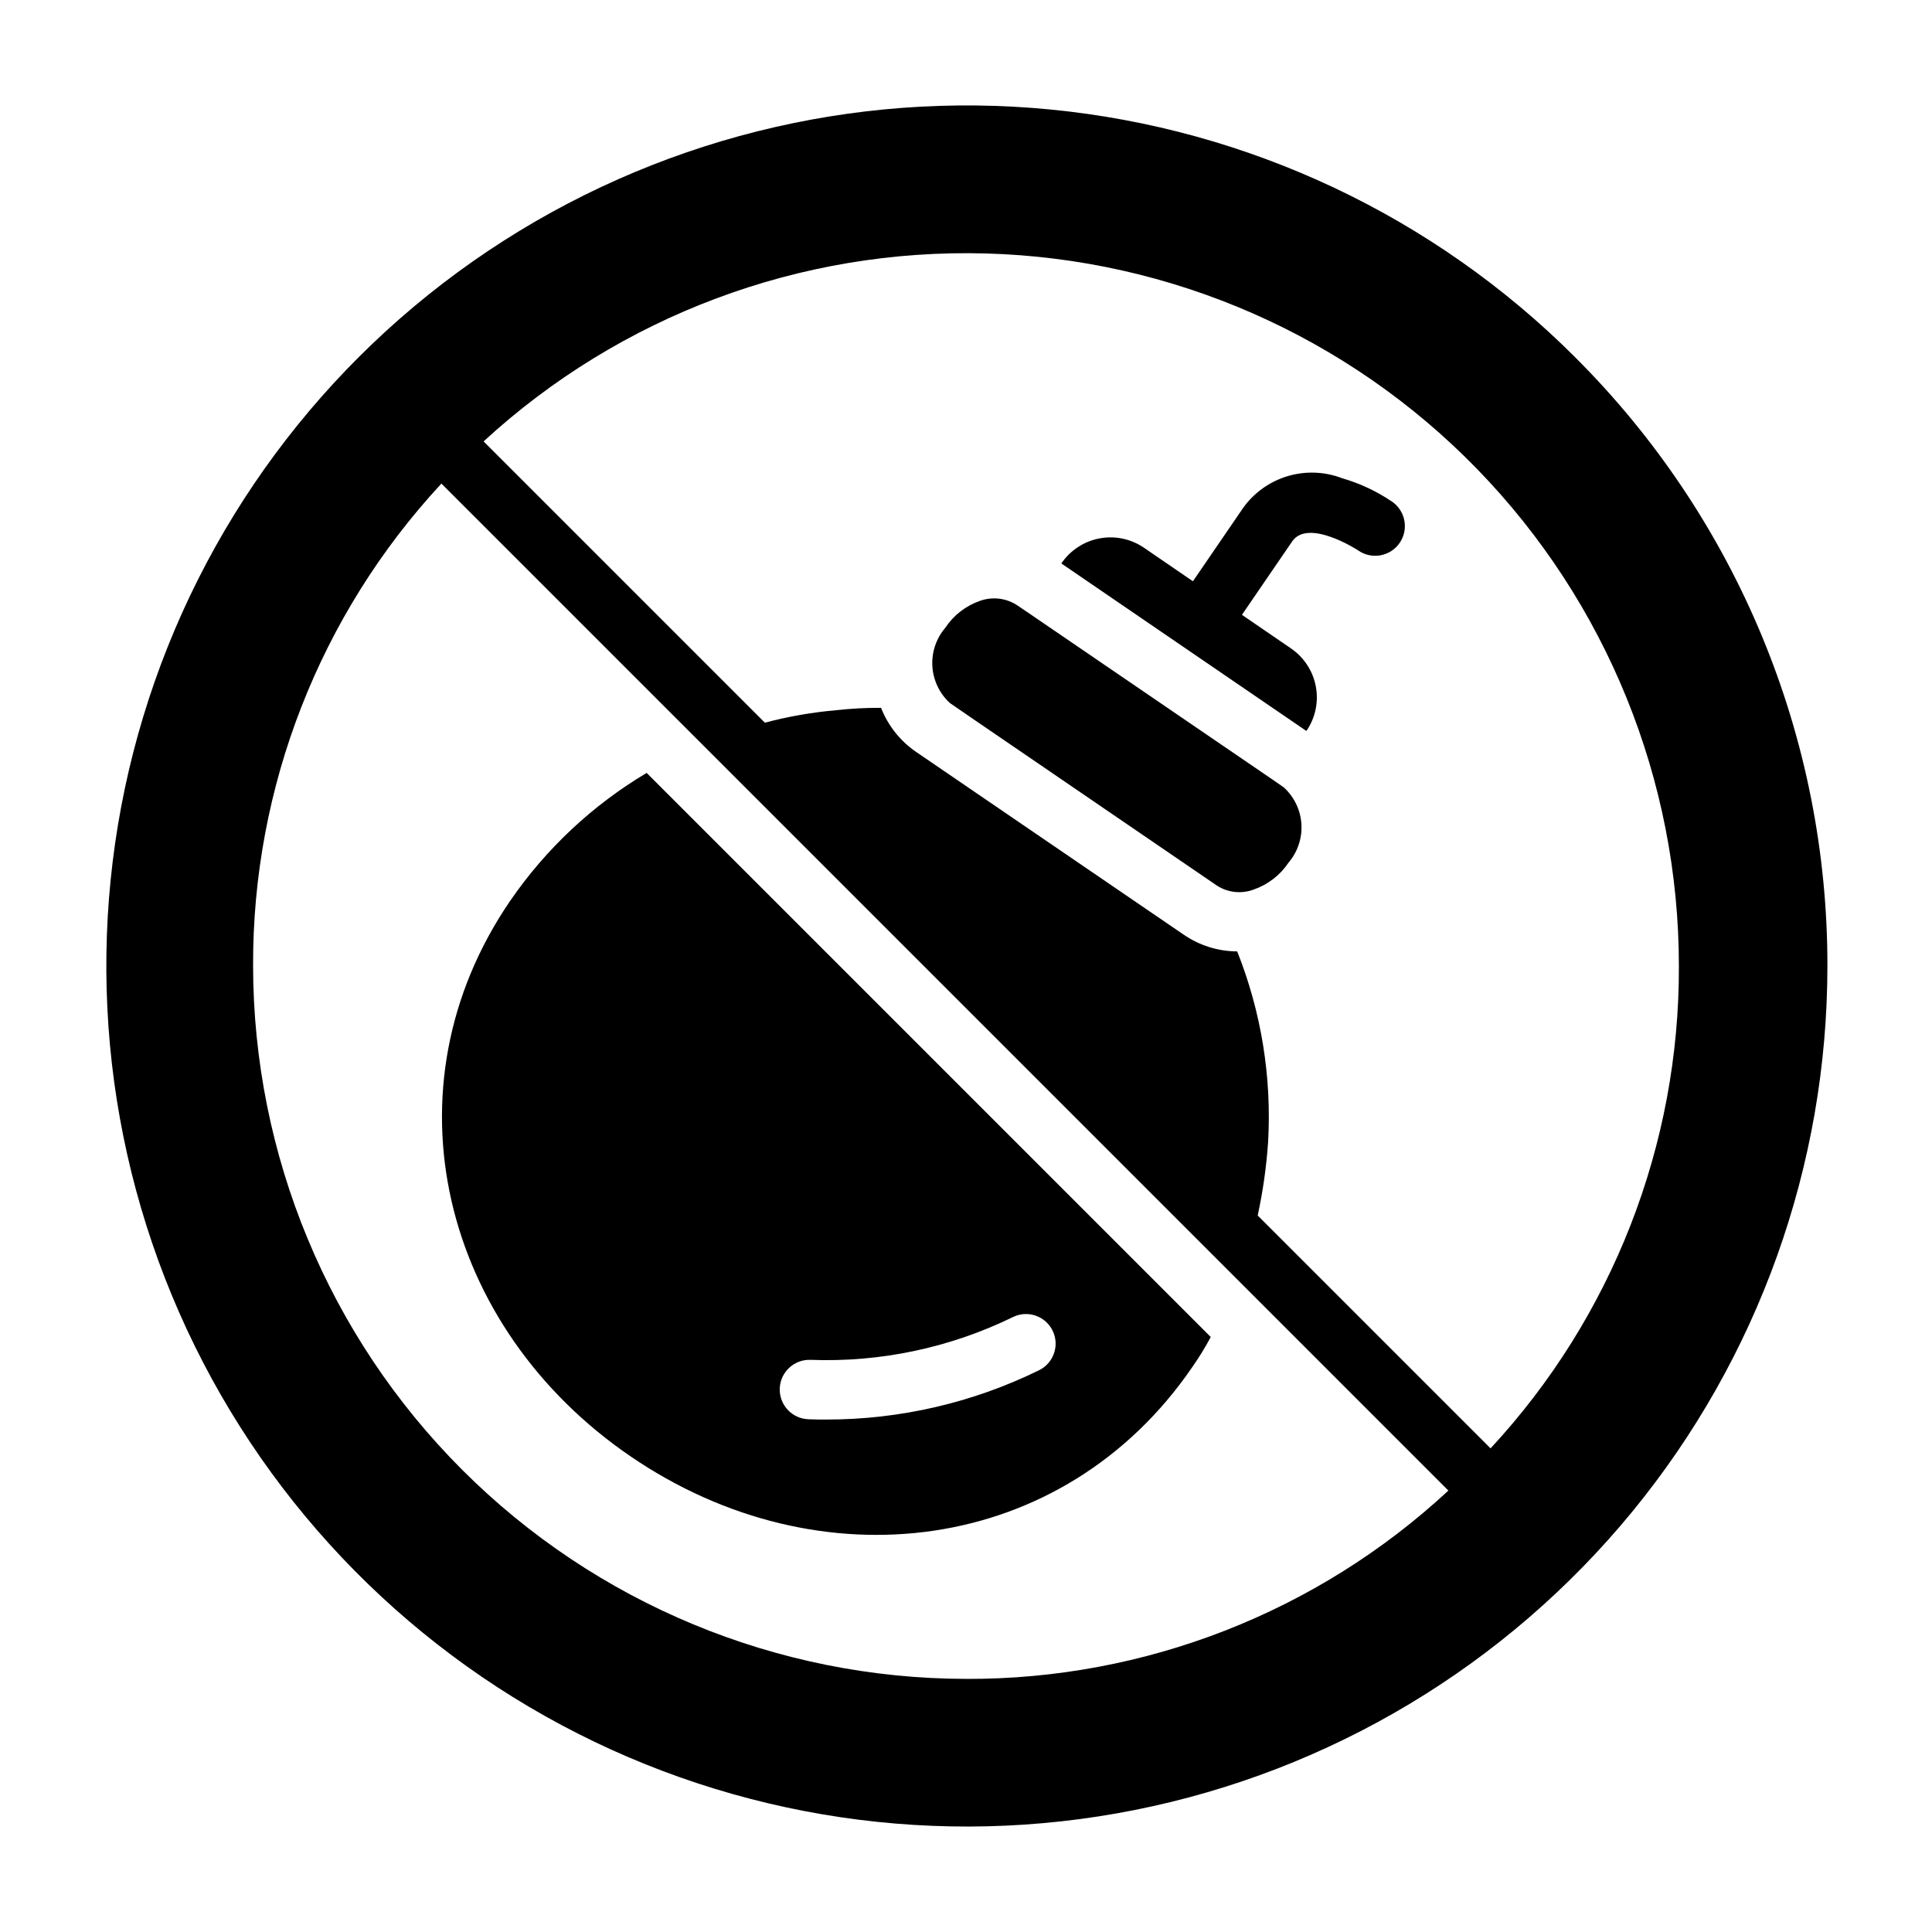 <?xml version="1.0" encoding="UTF-8"?>
<!-- Uploaded to: ICON Repo, www.svgrepo.com, Generator: ICON Repo Mixer Tools -->
<svg fill="#000000" width="800px" height="800px" version="1.1" viewBox="144 144 512 512" xmlns="http://www.w3.org/2000/svg">
 <path d="m561.38 238.62c-37.332-37.277-86.43-60.457-138.93-65.594-52.504-5.141-105.17 8.082-149.02 37.418-43.848 29.332-76.172 72.961-91.461 123.45-15.293 50.492-12.605 104.72 7.598 153.45 20.207 48.734 56.684 88.953 103.21 113.81 46.535 24.855 100.25 32.812 151.98 22.508 51.738-10.301 98.309-38.219 131.77-79.004 33.461-40.781 51.754-91.906 51.754-144.66 0.039-29.984-5.852-59.68-17.336-87.375s-28.332-52.848-49.578-74.004zm-161.38 350.3c-50.09-0.066-98.105-19.992-133.52-55.406-35.418-35.418-55.344-83.434-55.41-133.52-0.168-47.402 17.668-93.094 49.91-127.84l69.117 69.117 197.74 197.75c-34.746 32.238-80.441 50.078-127.84 49.906zm139.02-61.086-61.719-61.715c1.391-6.406 2.312-12.906 2.758-19.445 0.988-17.242-1.809-34.492-8.188-50.539-5.094-0.023-10.062-1.59-14.25-4.488l-70.77-48.332c-4.231-2.879-7.496-6.965-9.367-11.73-3.973-0.023-7.941 0.184-11.887 0.629-6.383 0.555-12.703 1.66-18.895 3.309l-74.547-74.547c36.199-33.305 83.965-51.172 133.13-49.805 49.172 1.367 95.867 21.859 130.16 57.121 34.293 35.266 53.48 82.512 53.477 131.7 0.172 47.398-17.668 93.094-49.906 127.84zm-259.78-145.16c-34.164 49.91-18.027 113.2 31.883 147.29 49.988 34.164 114.7 26.215 148.86-23.695 1.785-2.547 3.414-5.203 4.879-7.949l-149.49-149.49c-14.348 8.543-26.672 20.09-36.133 33.848zm79.508 121.7c18.555 0.703 37-3.188 53.688-11.336 3.891-1.914 8.594-0.309 10.508 3.582 1.914 3.891 0.309 8.594-3.582 10.508-17.566 8.617-36.875 13.086-56.441 13.066-1.574 0-3.148 0-4.644-0.078-4.348-0.129-7.766-3.762-7.637-8.109s3.762-7.766 8.109-7.633zm126.74-131.78c-2.231 3.336-5.492 5.852-9.289 7.16-3.242 1.207-6.867 0.797-9.762-1.102l-64.391-44.004-6.297-4.328h-0.004c-2.75-2.508-4.418-5.988-4.656-9.703-0.234-3.719 0.984-7.379 3.398-10.215 2.199-3.332 5.438-5.852 9.211-7.164 3.246-1.168 6.856-0.762 9.762 1.102l2.914 1.969 65.023 44.398 2.832 1.969c2.75 2.508 4.422 5.988 4.656 9.703s-0.984 7.379-3.398 10.215zm27.316-95.723v-0.004c1.75 1.168 2.961 2.988 3.359 5.055 0.402 2.066-0.043 4.207-1.234 5.945-1.188 1.734-3.023 2.922-5.094 3.297-2.07 0.375-4.203-0.098-5.926-1.309-0.078-0.078-13.227-8.582-17.477-2.363l-13.305 19.445 12.988 8.895v0.004c3.453 2.352 5.828 5.984 6.594 10.09 0.77 4.109-0.129 8.352-2.5 11.793l-64.945-44.398h0.004c2.344-3.461 5.969-5.848 10.074-6.629 4.106-0.785 8.355 0.102 11.809 2.457l12.988 8.895 13.305-19.445v0.004c2.883-4.027 7.019-6.984 11.762-8.41 4.746-1.422 9.828-1.234 14.453 0.535 4.672 1.352 9.109 3.426 13.145 6.141z"/>
</svg>